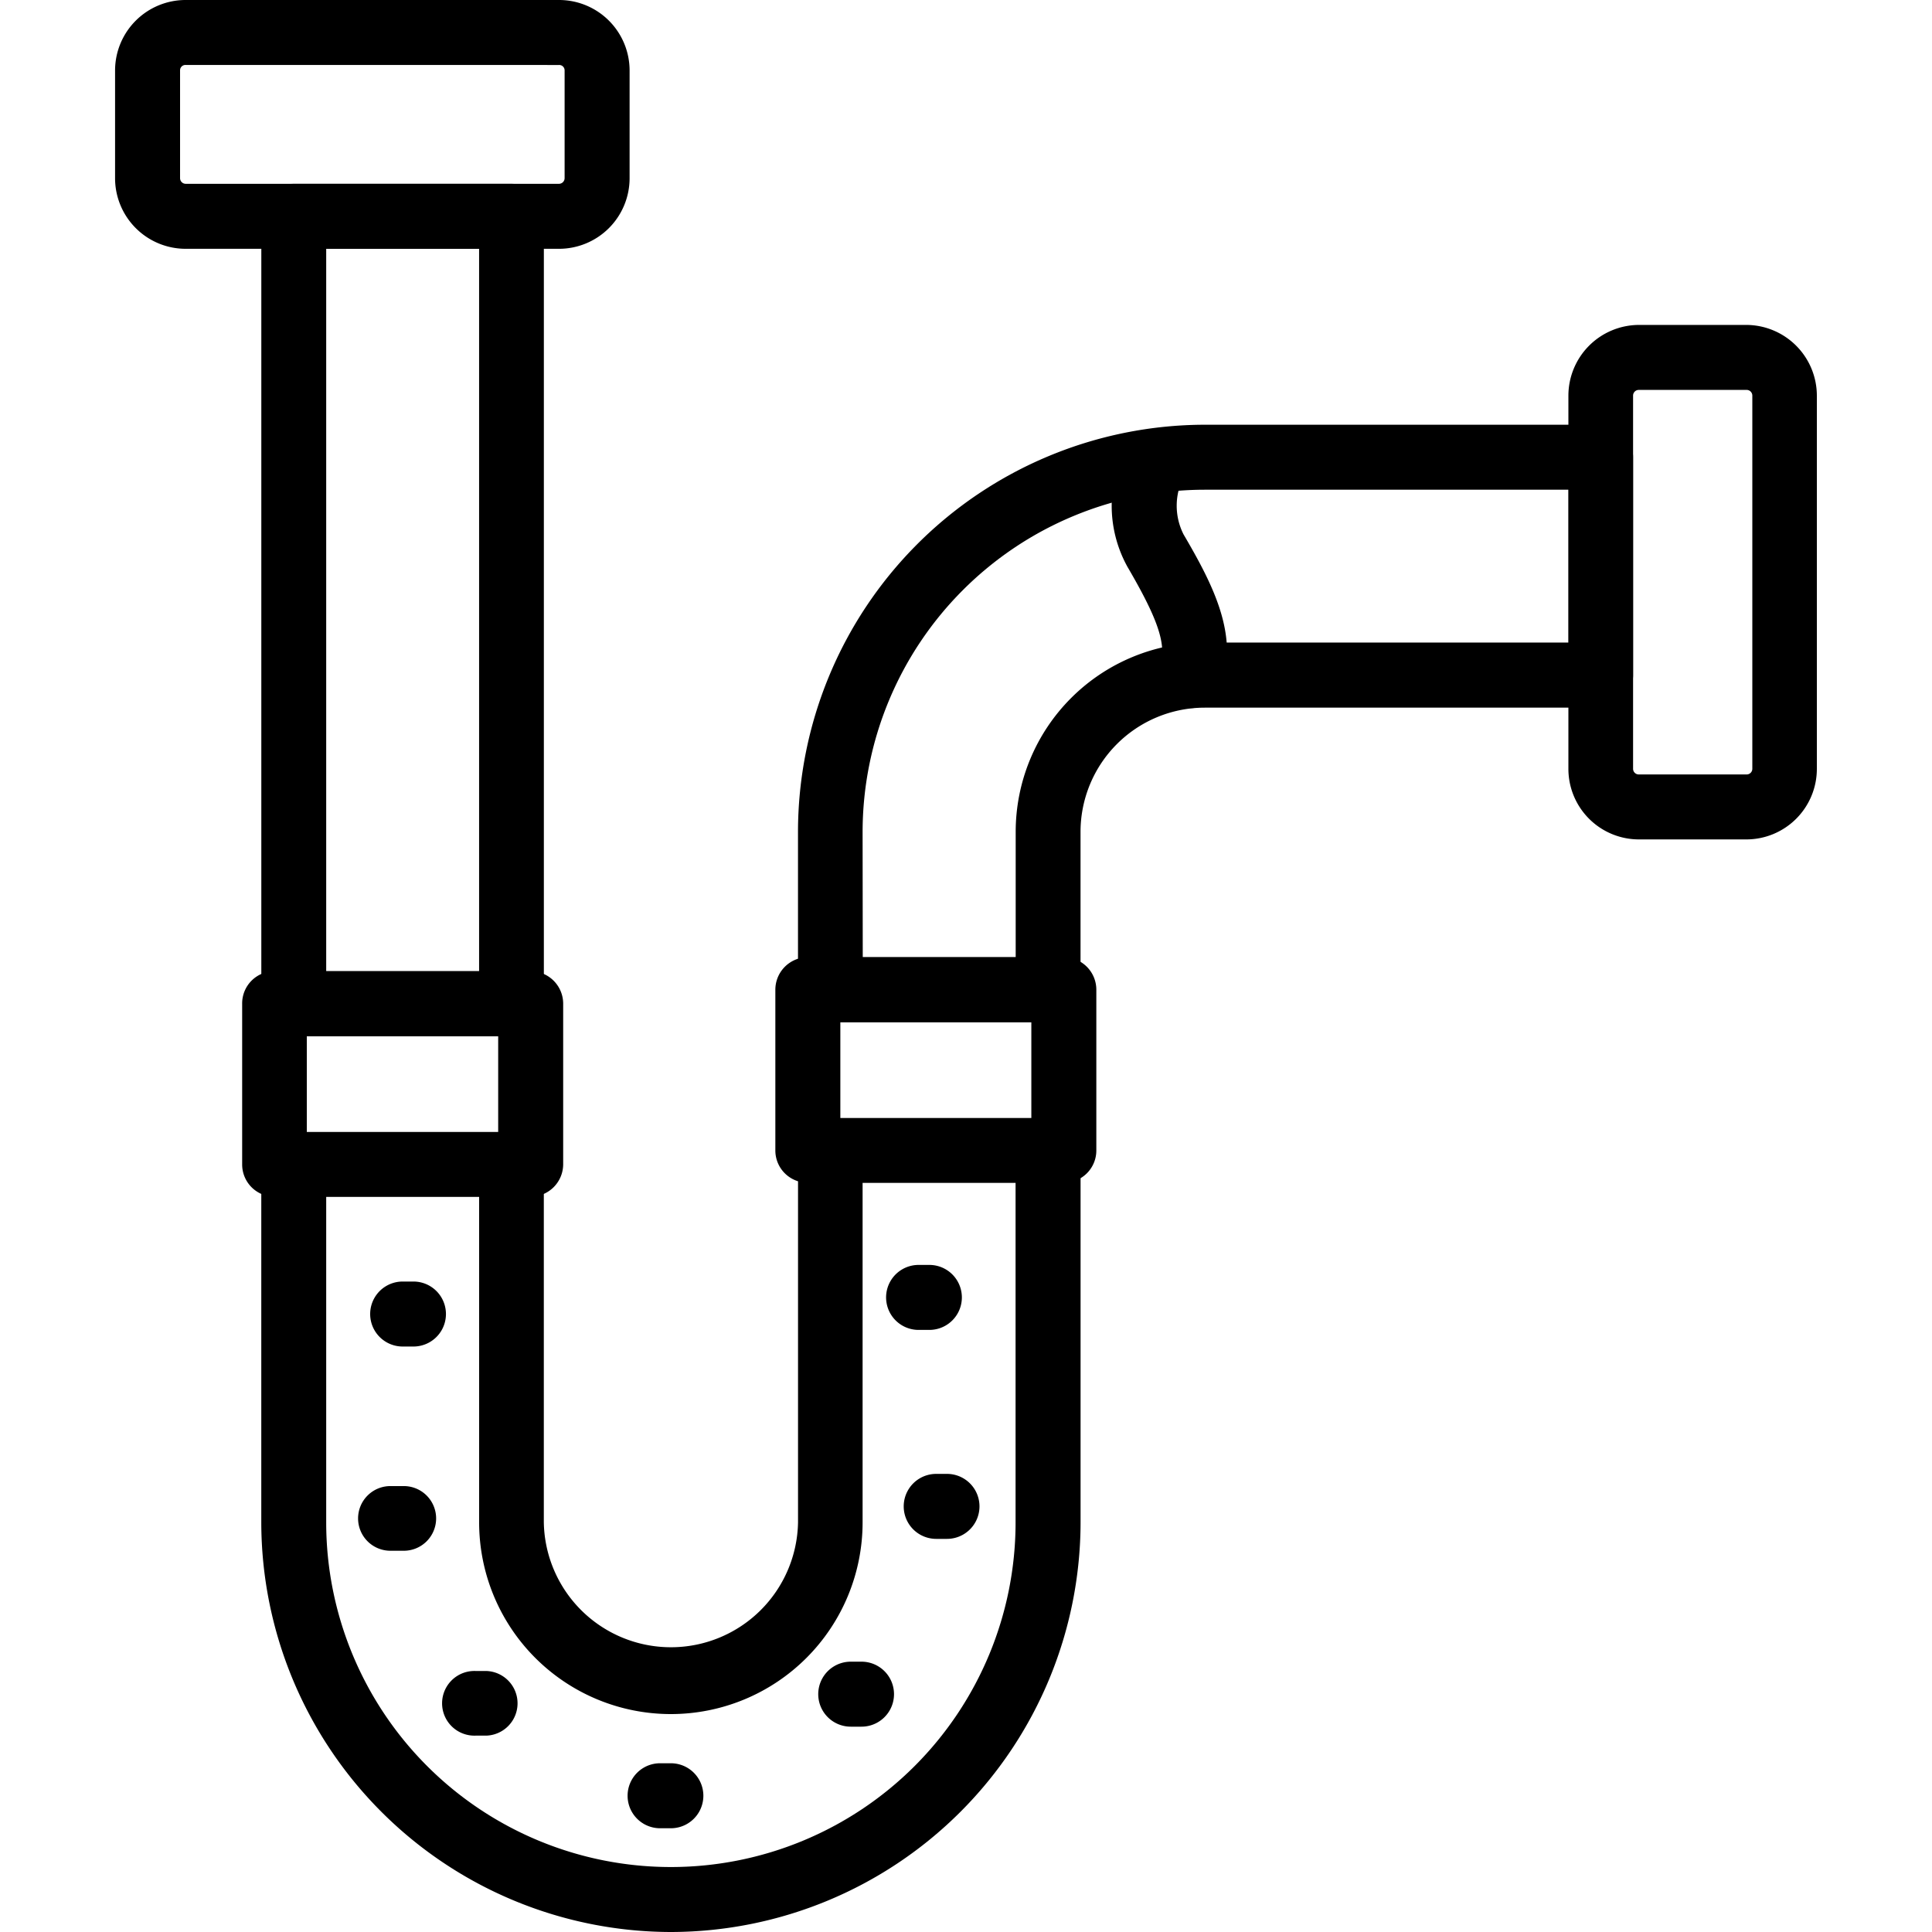 <svg xmlns="http://www.w3.org/2000/svg" width="50" height="50" viewBox="0 0 50 50">
    <path data-name="icon guide" style="fill:none" d="M0 0h50v50H0z"/>
    <g data-name="그룹 5383">
        <path data-name="패스 8369" d="M13.729 30.97H7.103a.833.833 0 0 1-.836-.836v-4.163a.833.833 0 0 1 .836-.836h6.626a.841.841 0 0 1 .846.836v4.163a.841.841 0 0 1-.846.836zM7.94 29.297h4.953v-2.48H7.94z"/>
        <path data-name="패스 8370" d="M27.537 30.608h-6.635a.833.833 0 0 1-.836-.836v-4.153a.841.841 0 0 1 .836-.846h6.635a.841.841 0 0 1 .836.846v4.154a.833.833 0 0 1-.836.835zm-5.789-1.673h4.943v-2.48h-4.943z"/>
        <path data-name="패스 8371" d="M27.128 26.454h-5.64a.839.839 0 0 1-.836-.836v-4.089a10.545 10.545 0 0 1 10.527-10.537h10.249a.839.839 0 0 1 .836.836v5.64a.841.841 0 0 1-.836.846H31.179a3.216 3.216 0 0 0-3.215 3.215v4.088a.839.839 0 0 1-.836.837zm-4.8-1.682h3.958v-3.243a4.9 4.9 0 0 1 4.9-4.9h9.409v-3.955h-9.416a8.865 8.865 0 0 0-8.855 8.855z"/>
        <path data-name="패스 8372" d="M17.362 50a10.616 10.616 0 0 1-10.6-10.6v-9.266a.833.833 0 0 1 .836-.836h5.64a.833.833 0 0 1 .836.836v9.264a3.29 3.29 0 0 0 6.579 0v-9.623a.833.833 0 0 1 .836-.836h5.64a.833.833 0 0 1 .836.836v9.627A10.616 10.616 0 0 1 17.362 50zm-8.92-19.03v8.428a8.92 8.92 0 1 0 17.841 0v-8.79h-3.959v8.79a4.962 4.962 0 1 1-9.924 0V30.97z"/>
        <path data-name="패스 8373" d="M13.237 26.817H7.599a.841.841 0 0 1-.836-.846V5.594a.833.833 0 0 1 .836-.836h5.64a.833.833 0 0 1 .836.836v20.378a.841.841 0 0 1-.838.845zm-4.795-1.682h3.957V6.44H8.442z"/>
        <path data-name="패스 8374" d="M10.699 34.848h-.278a.841.841 0 1 1 0-1.682h.279a.841.841 0 0 1 0 1.682z"/>
        <path data-name="패스 8375" d="M10.421 40.133h-.288a.837.837 0 1 1 0-1.673h.288a.837.837 0 1 1 0 1.673z"/>
        <path data-name="패스 8376" d="M12.586 44.918h-.279a.837.837 0 1 1 0-1.673h.279a.837.837 0 0 1 0 1.673z"/>
        <path data-name="패스 8377" d="M17.362 47.315h-.279a.841.841 0 1 1 0-1.682h.279a.841.841 0 0 1 0 1.682z"/>
        <path data-name="패스 8378" d="M22.296 44.686h-.279a.841.841 0 0 1 0-1.682h.279a.841.841 0 1 1 0 1.682z"/>
        <path data-name="패스 8379" d="M24.508 39.826h-.279a.841.841 0 0 1 0-1.682h.279a.841.841 0 0 1 0 1.682z"/>
        <path data-name="패스 8380" d="M24.052 34.418h-.279a.841.841 0 0 1 0-1.682h.279a.841.841 0 0 1 0 1.682z"/>
        <path data-name="패스 8381" d="M14.463 6.439H4.809a1.828 1.828 0 0 1-1.831-1.831V1.821A1.826 1.826 0 0 1 4.809 0h9.654a1.826 1.826 0 0 1 1.831 1.821v2.788a1.828 1.828 0 0 1-1.831 1.83zM4.809 1.681a.139.139 0 0 0-.149.139v2.788a.147.147 0 0 0 .149.149h9.654a.147.147 0 0 0 .149-.149V1.821a.139.139 0 0 0-.149-.139z"/>
        <path data-name="패스 8382" d="M45.201 21.724h-2.788a1.826 1.826 0 0 1-1.823-1.83V10.24a1.832 1.832 0 0 1 1.821-1.831h2.788a1.832 1.832 0 0 1 1.821 1.831v9.654a1.826 1.826 0 0 1-1.819 1.83zm-2.788-11.633a.147.147 0 0 0-.149.149v9.654a.147.147 0 0 0 .149.149h2.788a.147.147 0 0 0 .149-.149V10.24a.147.147 0 0 0-.149-.149z"/>
        <path data-name="패스 8383" d="M30.826 18.324a.766.766 0 0 1-.242-.037.823.823 0 0 1-.558-1.041c.167-.558-.037-1.189-.846-2.574a3.269 3.269 0 0 1 0-3.169.839.839 0 0 1 1.459.827 1.641 1.641 0 0 0-.009 1.5c.79 1.347 1.4 2.574 1 3.9a.845.845 0 0 1-.804.594z"/>
    </g>
</svg>

